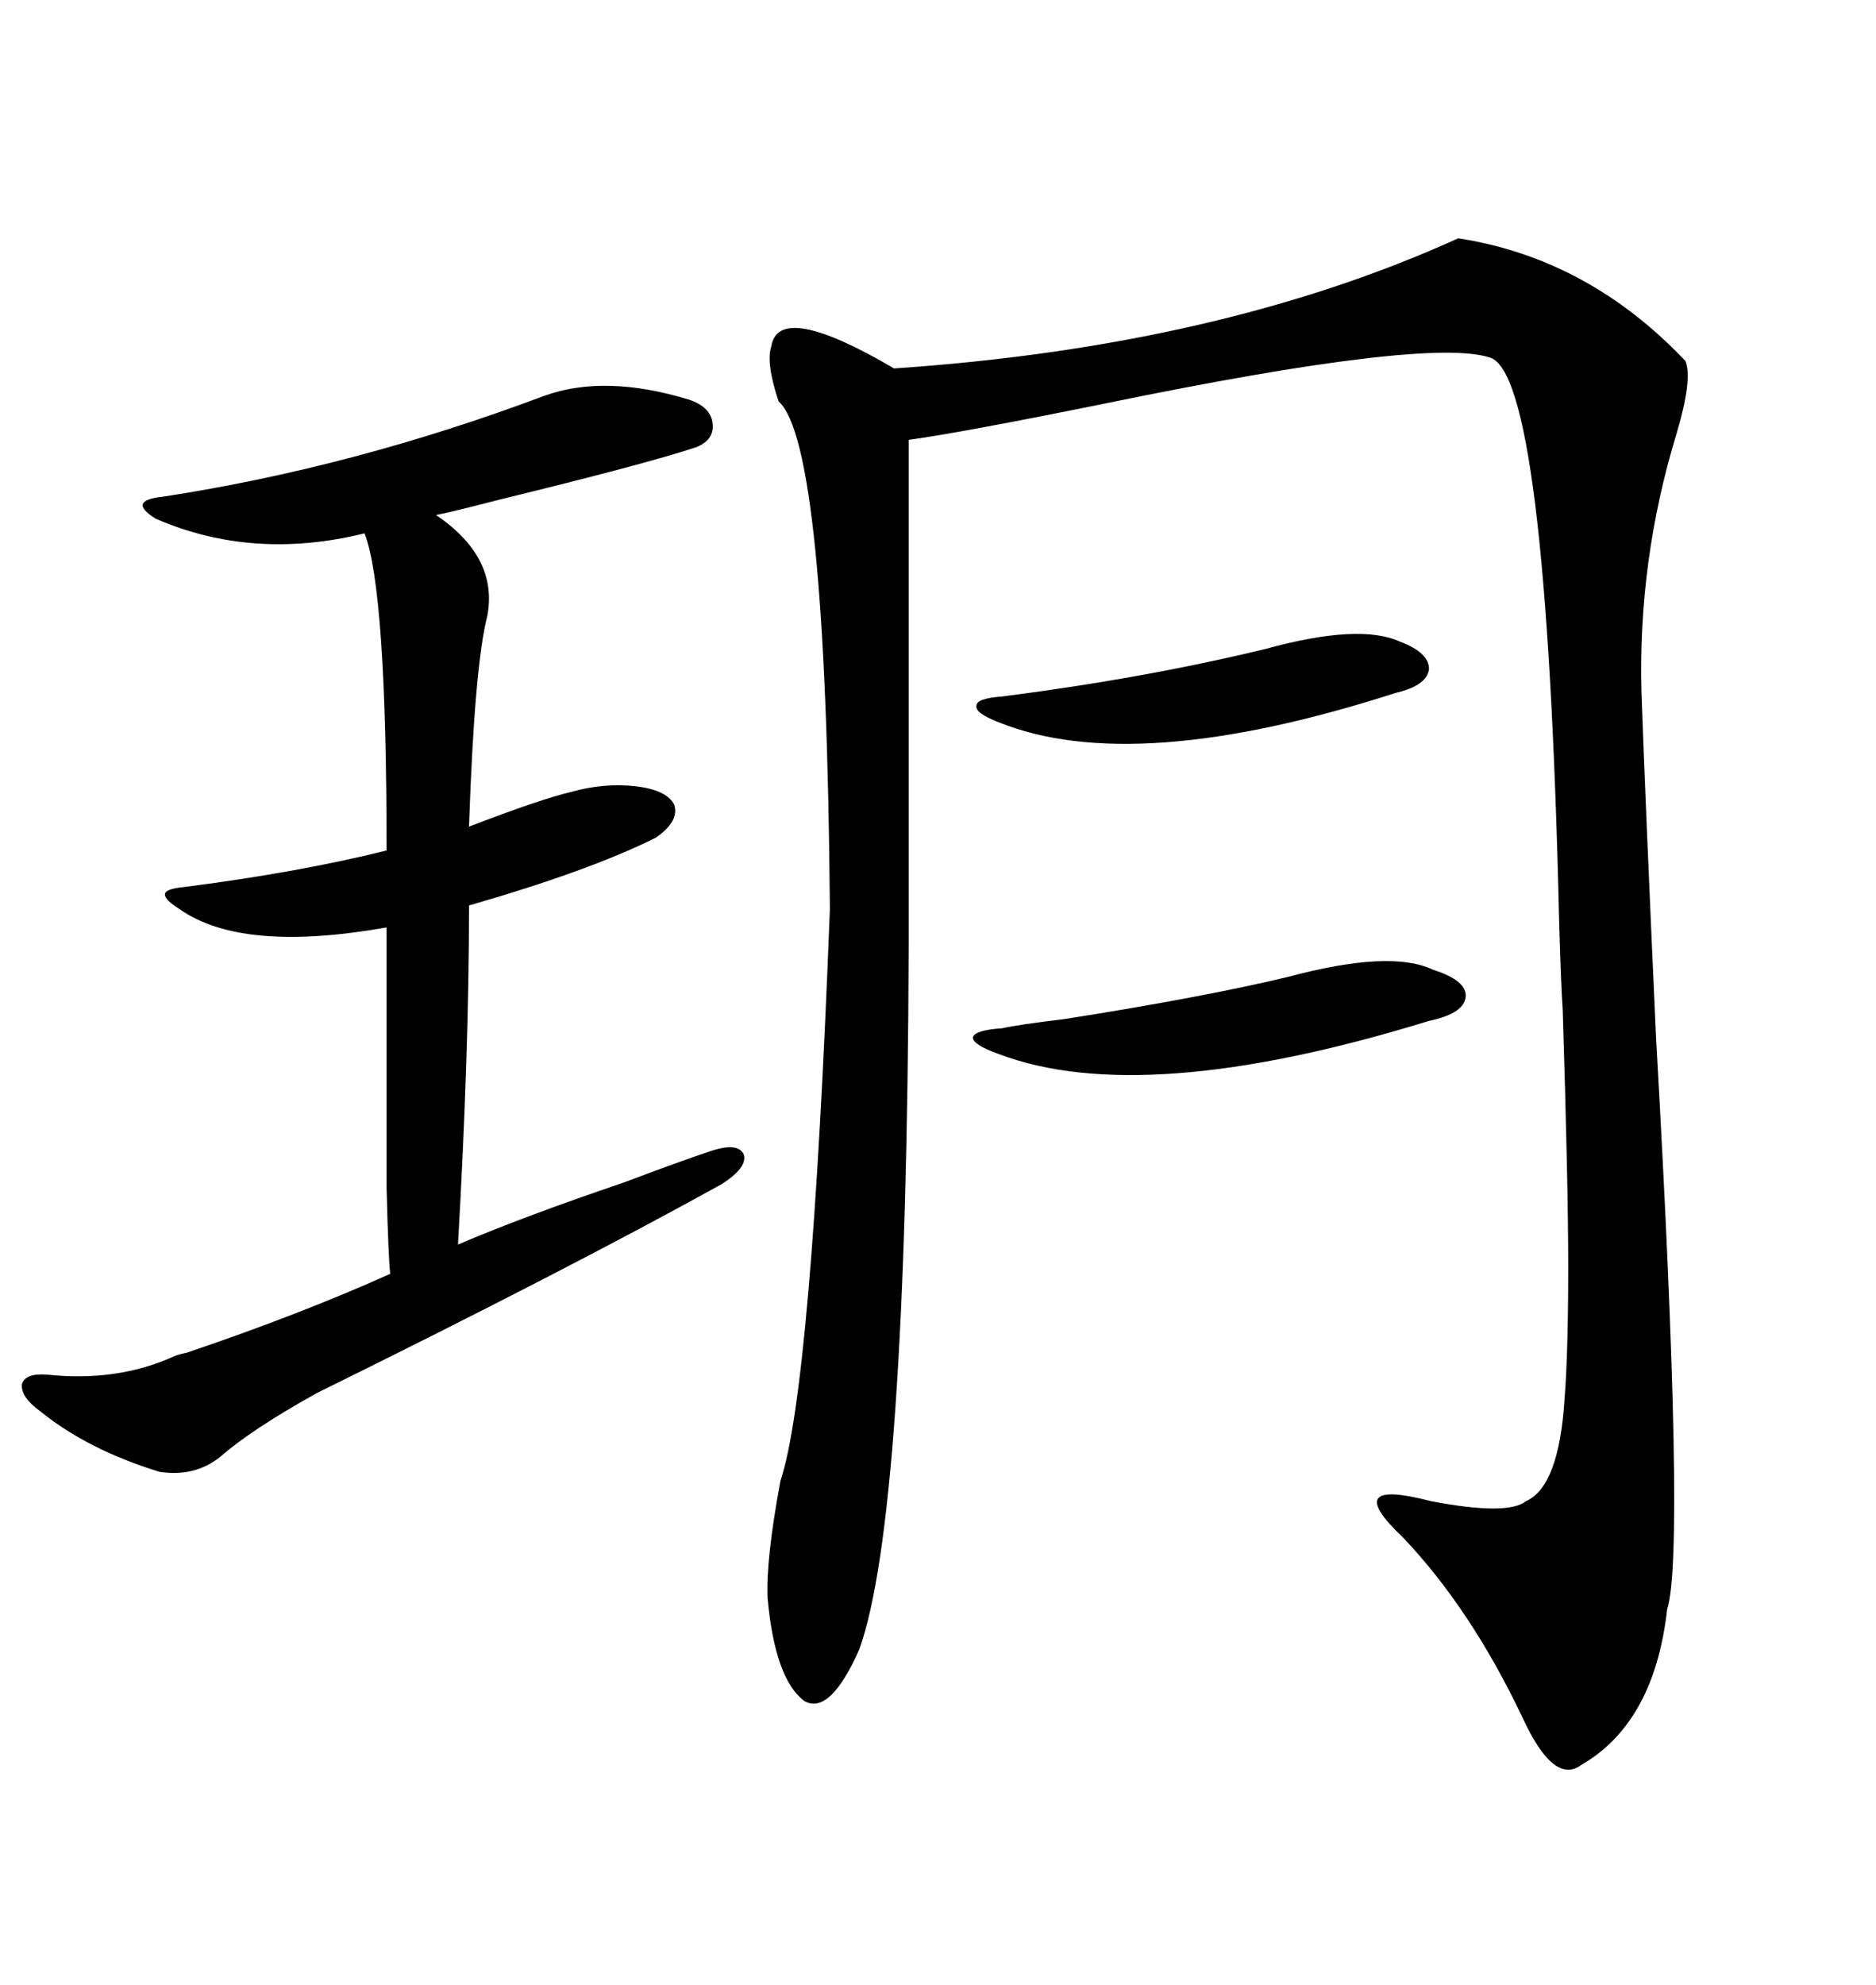 <svg xmlns="http://www.w3.org/2000/svg" xmlns:xlink="http://www.w3.org/1999/xlink" width="300" height="317.285"><path d="M233.20 38.09L233.20 38.09Q254.00 41.31 269.53 57.71L269.53 57.71Q270.70 60.64 268.07 69.43L268.07 69.43Q261.91 89.65 262.50 110.74L262.50 110.74Q263.09 127.73 264.84 166.11L264.84 166.11Q269.53 248.44 266.60 257.23L266.60 257.23Q264.55 275.39 252.83 282.13L252.83 282.13Q248.44 285.35 243.46 274.51L243.46 274.51Q235.25 257.23 224.41 245.80L224.41 245.80Q214.16 236.13 228.81 239.94L228.81 239.94Q241.11 242.29 244.04 239.94L244.04 239.94Q249.32 237.60 250.20 223.54L250.20 223.54Q250.78 216.21 250.78 202.44L250.78 202.44Q250.78 189.26 249.90 161.43L249.90 161.43Q249.61 157.32 249.32 146.78L249.32 146.78Q247.27 59.47 238.18 57.13L238.18 57.13Q228.22 53.91 176.95 64.45L176.95 64.45Q153.81 69.14 145.31 70.31L145.31 70.31L145.31 151.17Q145.02 242.58 137.40 263.67L137.40 263.67Q132.71 274.22 128.61 271.88L128.61 271.88Q123.93 268.36 122.75 255.47L122.75 255.47Q122.46 249.32 124.80 236.72L124.80 236.72Q129.79 221.78 132.71 145.31L132.71 145.31Q132.13 70.90 124.51 64.16L124.51 64.16Q122.46 58.01 123.34 55.37L123.34 55.37Q124.51 48.05 142.97 58.89L142.97 58.89Q195.12 55.37 233.20 38.09ZM87.01 63.28L87.01 63.28Q96.68 59.77 110.16 63.87L110.16 63.87Q113.67 65.04 113.96 67.68L113.96 67.68Q114.26 70.31 111.33 71.48L111.33 71.48Q103.42 74.12 79.39 79.98L79.39 79.98Q72.66 81.74 69.73 82.32L69.73 82.32Q79.69 89.06 77.93 98.44L77.93 98.44Q75.88 106.35 75 132.13L75 132.13Q86.43 127.73 91.41 126.56L91.41 126.56Q96.68 125.10 101.66 125.68L101.66 125.68Q106.64 126.27 107.81 128.61L107.81 128.61Q108.69 131.25 104.88 133.89L104.88 133.89Q94.34 139.16 75 144.73L75 144.73Q75 168.16 73.24 198.93L73.24 198.93Q83.50 194.53 99.90 188.96L99.90 188.96Q108.40 185.74 113.67 183.98L113.67 183.98Q118.07 182.52 118.95 184.57L118.95 184.57Q119.53 186.62 115.43 189.26L115.43 189.26Q91.11 202.73 50.68 222.66L50.68 222.66Q40.14 228.52 35.16 232.91L35.16 232.91Q31.05 236.13 25.49 235.25L25.49 235.25Q14.06 231.74 6.45 225.59L6.45 225.59Q3.22 223.24 3.52 221.19L3.52 221.19Q4.10 219.43 7.62 219.73L7.62 219.73Q18.75 220.90 27.83 216.80L27.83 216.80Q28.42 216.50 29.88 216.21L29.88 216.21Q48.05 210.06 62.40 203.61L62.40 203.61Q62.11 201.27 61.82 189.84L61.82 189.84Q61.82 184.28 61.82 175.20L61.82 175.20Q61.82 167.87 61.82 148.24L61.82 148.24Q38.67 152.34 28.71 145.31L28.71 145.31Q26.37 143.85 26.37 142.97L26.37 142.97Q26.37 142.09 29.30 141.80L29.30 141.80Q47.75 139.45 61.82 135.94L61.82 135.94Q61.82 94.34 58.30 85.25L58.30 85.25Q40.43 89.65 24.90 82.91L24.90 82.91Q22.56 81.45 22.85 80.57L22.85 80.57Q23.14 79.69 26.07 79.39L26.07 79.39Q56.54 74.71 87.01 63.28ZM205.96 156.15L205.96 156.15Q222.36 151.76 229.10 154.98L229.10 154.98Q234.67 156.74 234.38 159.38L234.38 159.38Q234.08 162.01 228.52 163.18L228.52 163.18Q182.81 177.25 159.67 168.46L159.67 168.46Q155.57 166.99 155.57 165.82L155.57 165.82Q155.86 164.65 160.25 164.36L160.25 164.36Q162.89 163.77 170.21 162.89L170.21 162.89Q192.48 159.38 205.96 156.15ZM202.44 103.71L202.44 103.71Q217.38 99.61 223.83 102.54L223.83 102.54Q228.52 104.30 228.52 106.93L228.52 106.93Q228.22 109.57 223.24 110.74L223.24 110.74Q181.35 124.22 159.67 115.43L159.67 115.43Q155.86 113.96 156.15 112.79L156.15 112.79Q156.15 111.62 160.25 111.33L160.25 111.33Q183.11 108.40 202.44 103.71Z"/></svg>